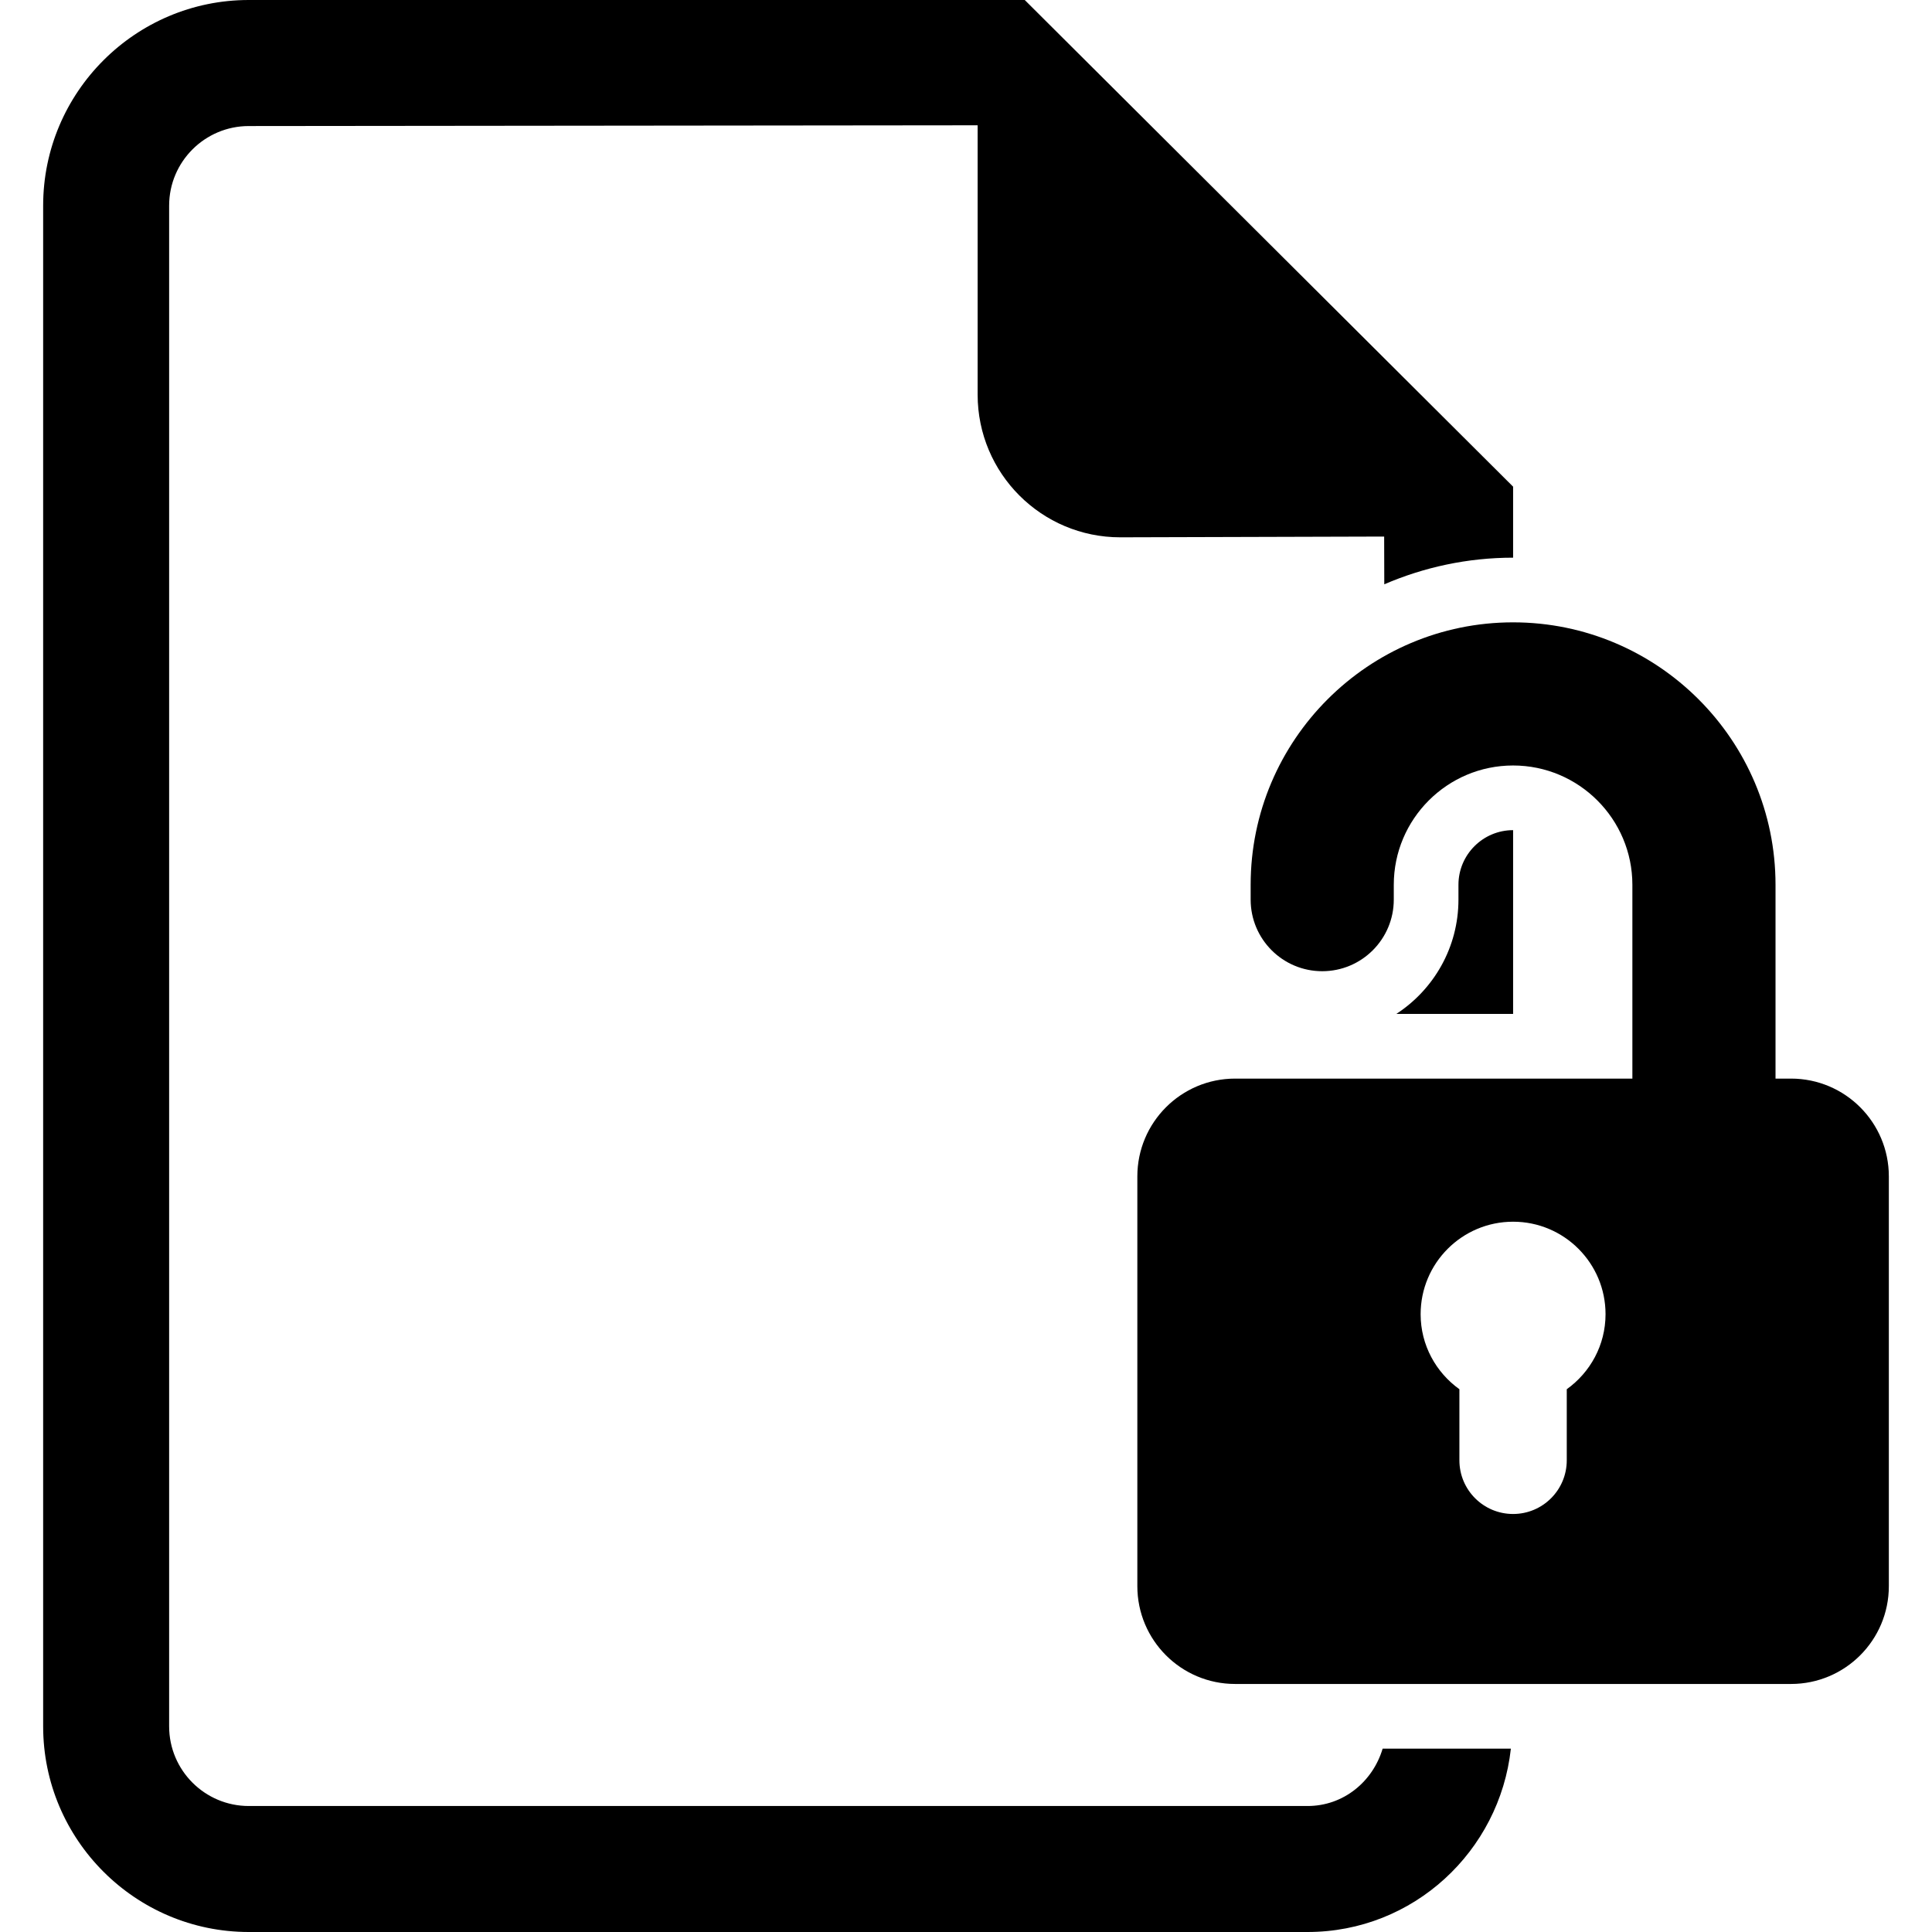 <?xml version="1.0" encoding="iso-8859-1"?>
<!-- Uploaded to: SVG Repo, www.svgrepo.com, Generator: SVG Repo Mixer Tools -->
<!DOCTYPE svg PUBLIC "-//W3C//DTD SVG 1.1//EN" "http://www.w3.org/Graphics/SVG/1.1/DTD/svg11.dtd">
<svg fill="#000000" height="800px" width="800px" version="1.1" id="Capa_1" xmlns="http://www.w3.org/2000/svg" xmlns:xlink="http://www.w3.org/1999/xlink" 
	 viewBox="0 0 482.14 482.14" xml:space="preserve">
<g>
	<path d="M377.598,207.169c-7.519,0-13.634,6.115-13.634,13.632v3.704c0,11.939-6.186,22.459-15.508,28.526h29.148v-45.862H377.598z
		"/>
	<path d="M326.305,450.698H62.084c-10.953,0-19.875-8.905-19.875-19.874V51.315c0-10.953,8.921-19.858,19.875-19.858l181.89-0.188
		v67.217c0,19.653,15.933,35.604,35.587,35.604l65.862-0.189l0.032,11.916c9.874-4.248,20.724-6.645,32.143-6.645h0.006v-17.722
		L255.731,0H62.084C33.793,0,10.769,23.026,10.769,51.315v379.509c0,28.289,23.024,51.316,51.315,51.316h264.221
		c26.375,0,47.928-20.11,50.741-45.76h-32.001C342.602,444.59,335.289,450.698,326.305,450.698z"/>
	<path d="M446.959,269.17h-3.869v-48.369c0-36.114-29.385-65.491-65.492-65.491c-36.108,0-65.492,29.377-65.492,65.491v3.704
		c0,9.867,7.998,17.865,17.863,17.865c9.858,0,17.856-7.998,17.856-17.865v-3.704c0-16.412,13.358-29.77,29.772-29.77
		c16.413,0,29.771,13.358,29.771,29.77v48.369h-99.133c-13.482,0-24.405,10.931-24.405,24.413v102.246
		c0,13.482,10.922,24.413,24.405,24.413h138.723c13.483,0,24.412-10.931,24.412-24.413V293.583
		C471.371,280.101,460.442,269.17,446.959,269.17z M390.993,346.688v17.739c0,7.399-5.996,13.395-13.395,13.395
		c-7.4,0-13.397-5.995-13.397-13.395v-17.739c-5.838-4.184-9.676-10.992-9.676-18.723c0-12.743,10.33-23.082,23.08-23.082
		c12.735,0,23.065,10.339,23.065,23.082C400.67,335.695,396.834,342.504,390.993,346.688z"/>
</g>
</svg>
